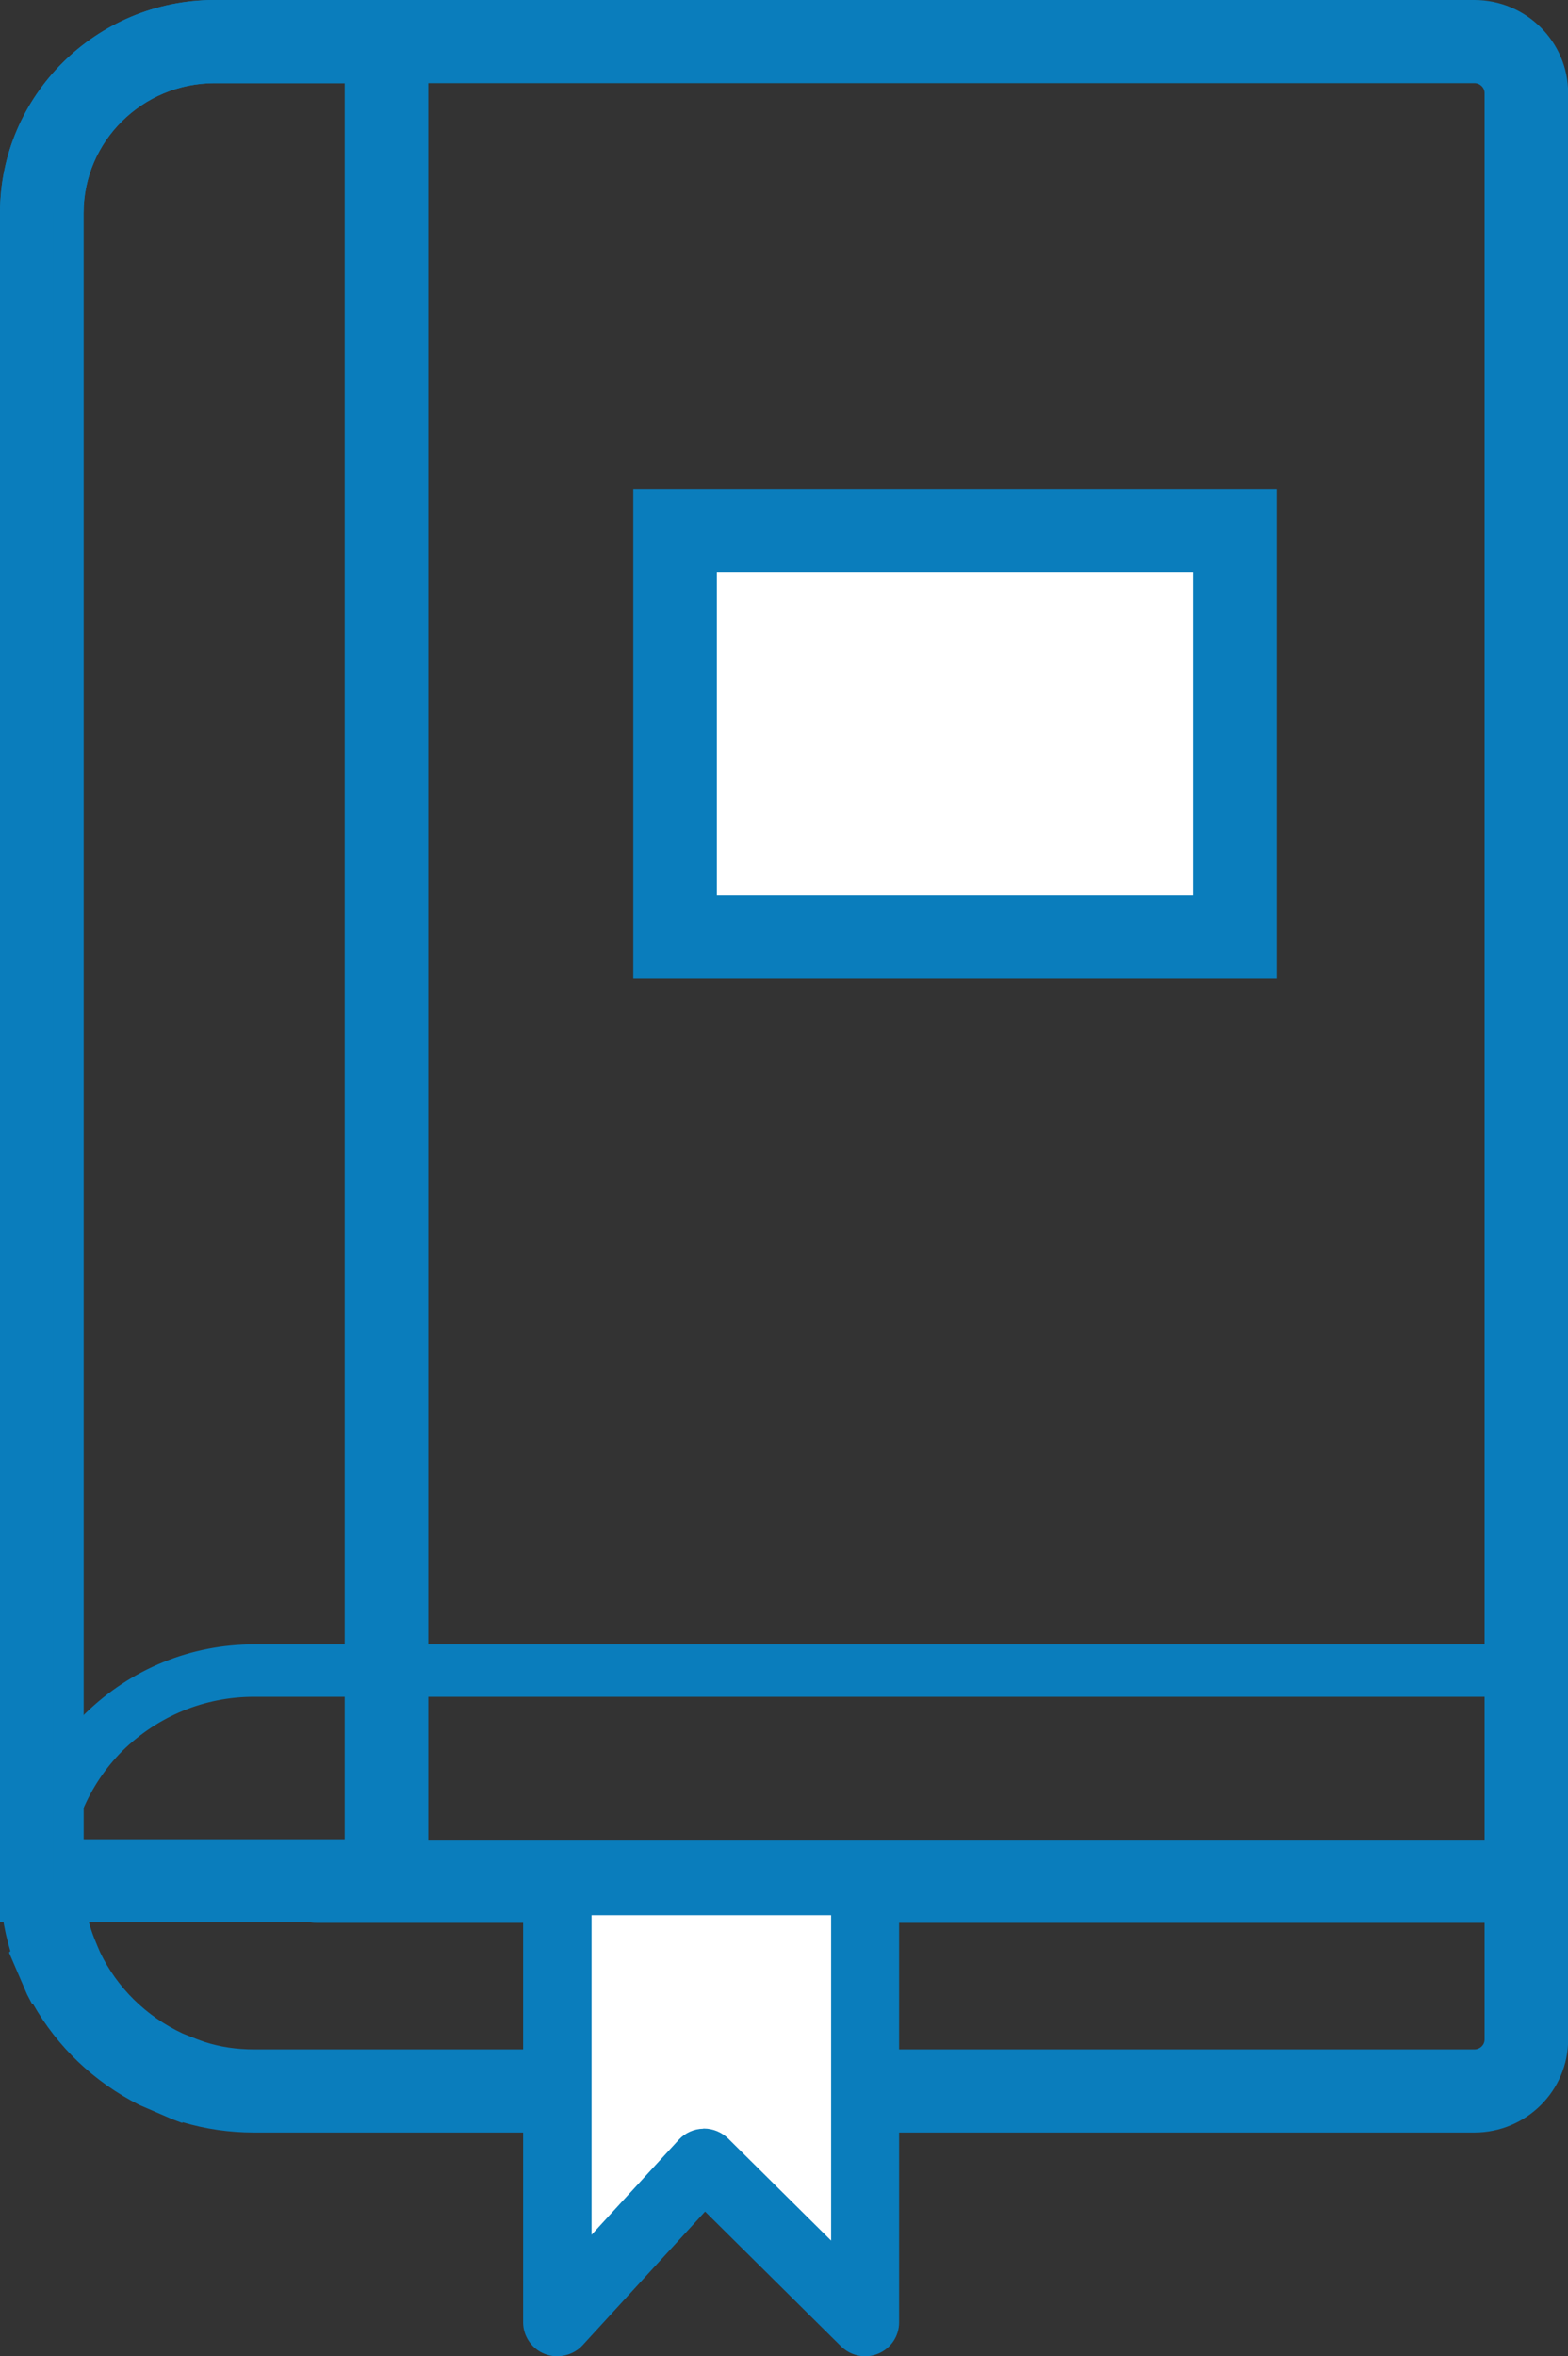 <svg viewBox="0 0 102.63 154.17" xmlns="http://www.w3.org/2000/svg" data-name="Capa 1" id="Capa_1">
  <rect x="0" y="0" width="102.63" height="154.17" fill="#333333" stroke="none"/>
  <defs>
    <style>
      .cls-1 {
        fill: #1d1d1b;
      }

      .cls-2 {
        fill: #fff;
      }

      .cls-3 {
        fill: #010101;
      }

      .cls-4 {
        fill: #0a7dbc;
      }
    </style>
  </defs>
  <path d="M96.5,138.53H16.62c-1.6,0-3.14-.24-4.6-.7-.11-.04-.21-.07-.32-.11l-.02.02-2.17-.93c-2.9-1.47-5.29-3.84-6.77-6.7h-.05l-.91-2.13.05-.05c-.04-.11-.07-.21-.11-.31-.47-1.45-.71-2.98-.71-4.56.04-4.18,1.66-8.02,4.56-10.94,3-2.93,6.92-4.53,11.06-4.53h80.71c2.37,0,4.3,1.91,4.3,4.26v21.59c0,2.81-2.3,5.09-5.14,5.09ZM11.49,133.94l.45.18c.38.16.79.31,1.17.44,1.09.35,2.28.53,3.51.53h79.88c.92,0,1.67-.74,1.67-1.65v-21.59c0-.46-.37-.83-.83-.83H16.62c-3.22,0-6.27,1.25-8.6,3.53-2.25,2.26-3.51,5.26-3.54,8.42,0,1.31.18,2.48.54,3.58.12.37.28.77.44,1.14l.22.51c1.19,2.51,3.28,4.56,5.83,5.73Z" class="cls-4"></path>
  <g>
    <path d="M27.03,124.77H1V13.93C1,6.8,6.85,1,14.05,1h12.98v123.77ZM4.47,121.34h19.09V4.44h-9.51c-5.28,0-9.58,4.26-9.58,9.49v107.41Z" class="cls-4"></path>
    <path d="M28.03,125.77H0V13.93C0,6.25,6.3,0,14.05,0h13.98v125.77ZM2,123.77h24.03V2h-11.98C7.4,2,2,7.35,2,13.93v109.85ZM24.56,122.34H3.47V13.93c0-5.78,4.74-10.49,10.58-10.49h10.51v118.9ZM5.47,120.34h17.09V5.44h-8.51c-4.73,0-8.58,3.81-8.58,8.49v106.41Z" class="cls-4"></path>
  </g>
  <g>
    <path d="M96.5,138.53H16.62c-1.6,0-3.14-.24-4.6-.7-.11-.04-.21-.07-.32-.11l-.02.02-2.17-.94c-2.91-1.49-5.26-3.82-6.76-6.7h-.06l-.91-2.13.05-.05c-.04-.11-.07-.21-.11-.31-.47-1.45-.71-2.98-.71-4.56V13.93C1,6.8,6.85,1,14.05,1h82.45c2.83,0,5.14,2.28,5.14,5.09v127.35c0,2.81-2.3,5.09-5.14,5.09ZM11.56,133.97l.38.15c.38.16.79.31,1.17.44,1.09.35,2.28.53,3.51.53h79.88c.92,0,1.67-.74,1.67-1.65V6.09c0-.91-.75-1.65-1.67-1.65H14.05c-5.28,0-9.58,4.26-9.58,9.49v109.13c0,1.22.18,2.4.54,3.49.12.37.28.77.44,1.14l.18.43c1.23,2.59,3.31,4.64,5.93,5.85Z" class="cls-4"></path>
    <path d="M96.5,139.53H16.62c-1.61,0-3.17-.23-4.65-.67l-.05.04-.64-.24-2.17-.94c-2.98-1.52-5.35-3.79-6.96-6.62h-.06l-.32-.61-1.18-2.74.09-.09c-.45-1.47-.68-3.02-.68-4.61V13.93C0,6.25,6.3,0,14.05,0h82.45c3.38,0,6.14,2.73,6.14,6.09v127.35c0,3.36-2.75,6.09-6.14,6.09ZM11.83,136.71l.51.16c1.34.43,2.79.65,4.28.65h79.88c2.28,0,4.14-1.83,4.14-4.09V6.09c0-2.25-1.86-4.09-4.14-4.09H14.05C7.4,2,2,7.35,2,13.93v109.13c0,1.48.22,2.9.66,4.25l.31.87-.02.02.5,1.17.18.28c1.41,2.71,3.6,4.87,6.33,6.27l1.87.8ZM96.5,136.09H16.62c-1.34,0-2.62-.19-3.82-.58-.41-.14-.84-.3-1.24-.47l-.41-.17c-2.82-1.3-5.1-3.54-6.42-6.33l-.2-.47c-.17-.4-.33-.83-.46-1.22-.39-1.2-.59-2.48-.59-3.81V13.93c0-5.78,4.74-10.49,10.58-10.49h82.45c1.47,0,2.67,1.19,2.67,2.65v127.35c0,1.46-1.2,2.65-2.67,2.65ZM11.96,133.05l.35.14c.36.15.75.3,1.11.42.99.32,2.07.48,3.2.48h79.88c.37,0,.67-.29.67-.65V6.09c0-.36-.3-.65-.67-.65H14.05c-4.73,0-8.58,3.81-8.58,8.49v109.13c0,1.12.17,2.19.49,3.18.11.34.26.72.41,1.07l.18.42c1.1,2.31,3.03,4.21,5.41,5.32Z" class="cls-4"></path>
  </g>
  <g>
    <path d="M98.16,124.81H20.71c-.96,0-1.74-.77-1.74-1.72s.78-1.72,1.74-1.72h77.45c.96,0,1.74.77,1.74,1.72s-.78,1.72-1.74,1.72Z" class="cls-3"></path>
    <path d="M98.16,125.81H20.71c-1.51,0-2.73-1.22-2.73-2.72s1.23-2.72,2.73-2.72h77.45c1.51,0,2.74,1.22,2.74,2.72s-1.23,2.72-2.74,2.72Z" class="cls-4"></path>
  </g>
  <polygon points="36.48 123.09 36.48 151.95 46.07 141.49 56.63 151.95 56.63 123.09 36.48 123.09" class="cls-2"></polygon>
  <g>
    <path d="M36.48,153.67c-.21,0-.42-.04-.63-.12-.67-.26-1.11-.89-1.11-1.6v-28.86c0-.95.78-1.72,1.74-1.72h20.15c.96,0,1.74.77,1.74,1.72v28.86c0,.7-.42,1.32-1.07,1.59-.64.27-1.39.12-1.89-.37l-9.27-9.19-8.37,9.13c-.34.37-.8.56-1.28.56ZM46.07,139.77c.46,0,.9.18,1.23.5l7.6,7.53v-22.99h-16.68v22.69l6.58-7.17c.32-.35.77-.55,1.24-.56h.04Z" class="cls-4"></path>
    <path d="M56.63,154.17c-.58,0-1.15-.23-1.58-.65l-8.9-8.82-8.02,8.75c-.61.66-1.62.9-2.46.57-.85-.32-1.43-1.16-1.43-2.07v-28.86c0-1.22,1-2.22,2.23-2.22h20.15c1.23,0,2.23,1,2.23,2.22v28.86c0,.9-.54,1.71-1.38,2.05-.28.12-.57.17-.86.17ZM46.12,143.26l9.64,9.55c.36.36.88.46,1.35.27.46-.19.76-.63.76-1.13v-28.86c0-.67-.55-1.22-1.23-1.22h-20.15c-.68,0-1.23.55-1.23,1.22v28.86c0,.5.32.96.79,1.14.47.18,1.03.05,1.36-.32l8.72-9.51ZM55.4,149l-8.45-8.37c-.23-.23-.55-.36-.87-.36h-.04c-.32,0-.65.15-.88.4l-7.44,8.12v-24.48h17.68v24.69ZM46.03,139.27h.05c.59,0,1.16.24,1.58.65l6.74,6.68v-21.29h-15.68v20.91l5.71-6.22c.41-.45.99-.71,1.6-.72h0Z" class="cls-4"></path>
  </g>
  <g>
    <g>
      <rect height="26.59" width="36.64" y="34.72" x="44.18" class="cls-2"></rect>
      <path d="M81.82,62.31h-38.64v-28.59h38.64v28.59ZM45.18,60.31h34.64v-24.59h-34.64v24.59Z" class="cls-1"></path>
    </g>
    <g>
      <path d="M82.56,63.03h-40.11v-30.02h40.11v30.02ZM45.92,59.59h33.17v-23.15h-33.17v23.15Z" class="cls-3"></path>
      <path d="M83.56,64.03h-42.11v-32.02h42.11v32.02ZM46.92,58.59h31.17v-21.15h-31.17v21.15Z" class="cls-4"></path>
    </g>
  </g>
</svg>